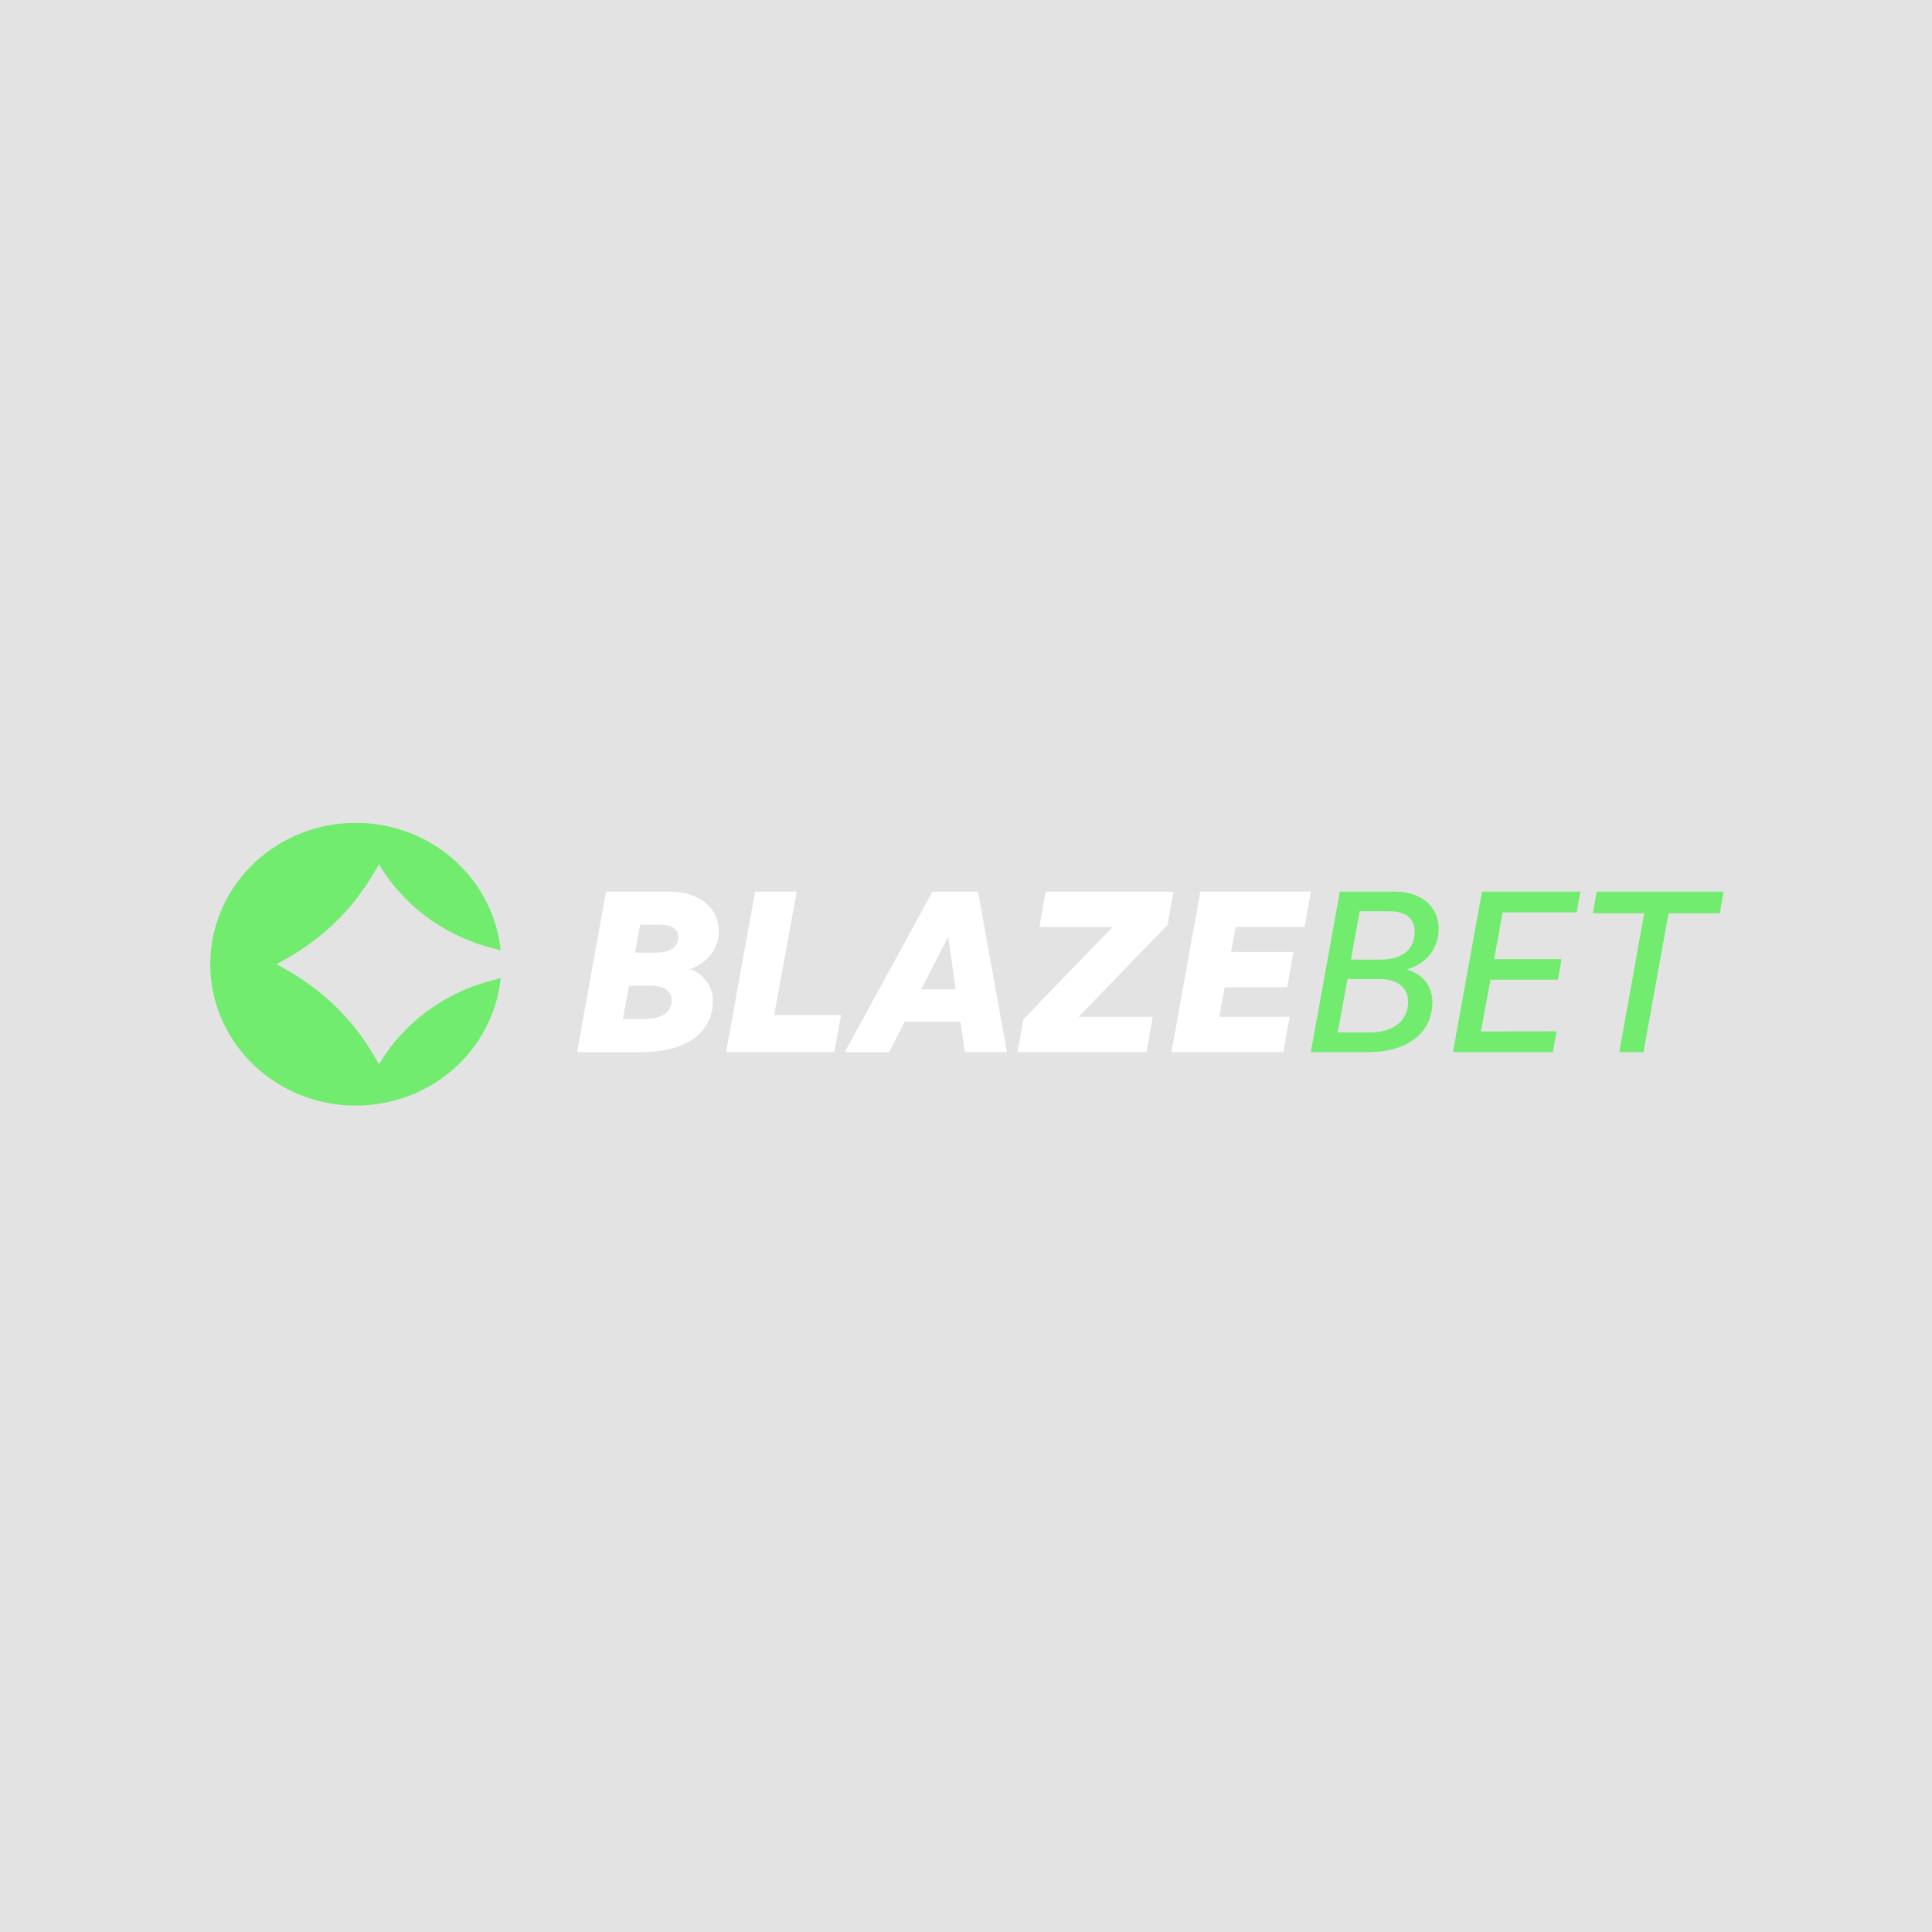 <svg xmlns="http://www.w3.org/2000/svg" width="72" height="72" viewBox="0 0 72 72" fill="none"><rect x="0" y="0" width="72" height="72" fill="#e3e3e3"/><g transform="translate(6 30.534) scale(0.13)"><path d="M364.462 52.379C364.462 61.163 357.383 66.735 346.11 66.735H329.618L337.943 20.725H353.603C361.276 20.725 366.256 24.956 366.256 31.36C366.256 37.003 362.78 41.421 357.08 43.027C361.579 44.239 364.462 47.774 364.462 52.379ZM352.139 26.362H343.616L341.129 40.209H349.705C355.932 40.209 359.402 37.255 359.402 32.134C359.409 28.477 356.856 26.362 352.139 26.362ZM349.448 45.781H340.14L337.323 61.098H346.631C353.32 61.098 357.509 57.7 357.509 52.314C357.509 48.277 354.494 45.781 349.448 45.781ZM400.058 60.776L399.009 66.735H370.366L378.684 20.725H406.872L405.823 26.684H384.588L382.161 40.08H401.496L400.447 45.974H381.112L378.361 60.808L400.058 60.776ZM424.987 66.735H418.041L425.185 26.942H410.5L411.549 20.725H447.93L446.882 26.942H432.164L424.987 66.735Z" fill="#71EC6F"/><path d="M158.2 52.131C158.2 61.1 150.432 66.735 138.025 66.735H119.283L127.576 20.738H145.727C154.217 20.738 159.895 25.283 159.895 32.144C159.895 37.076 156.76 41.17 151.602 42.969C153.556 43.603 155.251 44.835 156.438 46.484C157.626 48.133 158.243 50.113 158.2 52.131ZM143.184 30.209H137.368L135.87 38.211H141.712C145.957 38.211 148.283 36.676 148.283 33.794C148.283 31.434 146.575 30.222 143.184 30.222V30.209ZM140.503 47.695H134.174L132.406 57.238H138.741C143.506 57.238 146.384 55.252 146.384 51.989C146.384 49.243 144.294 47.708 140.503 47.708V47.695ZM193.022 66.722H162.004L170.298 20.725H182.245L175.785 56.09H194.941L193.022 66.722ZM230.433 66.722L229.191 58.012H213.19L208.741 66.735H196.019L221.161 20.738H234.219L242.512 66.735L230.433 66.722ZM225.663 33.665L217.941 48.733H227.798L225.663 33.665ZM282.513 66.722H245.541L247.237 57.302L272.767 30.867H251.824L253.585 20.744H290.227L288.532 30.287L263.054 56.612H284.313L282.513 66.722ZM323.545 56.599L321.718 66.722H289.662L297.949 20.725H329.617L327.856 30.848H308.076L306.761 38.024H324.649L322.822 48.147H304.941L303.37 56.612L323.545 56.599Z" fill="white"/><path fill-rule="evenodd" clip-rule="evenodd" d="M97.367 37.565L94.036 36.666C80.734 33.04 69.414 24.513 62.487 12.901L60.629 16.021C54.772 25.844 46.387 34.02 36.296 39.746L33.145 41.545L36.296 43.338C46.389 49.064 54.777 57.24 60.635 67.064L62.494 70.19C69.42 58.576 80.739 50.047 94.042 46.419L97.374 45.513C96.324 55.868 91.213 65.435 83.102 72.231C74.99 79.028 64.498 82.534 53.798 82.023C43.098 81.513 33.01 77.024 25.623 69.488C18.237 61.952 14.117 51.945 14.117 41.539C14.117 31.133 18.237 21.126 25.623 13.59C33.01 6.054 43.098 1.566 53.798 1.055C64.498 0.544 74.99 4.05 83.102 10.847C91.213 17.643 96.324 27.21 97.374 37.565H97.367Z" fill="#71EC6F"/></g></svg>